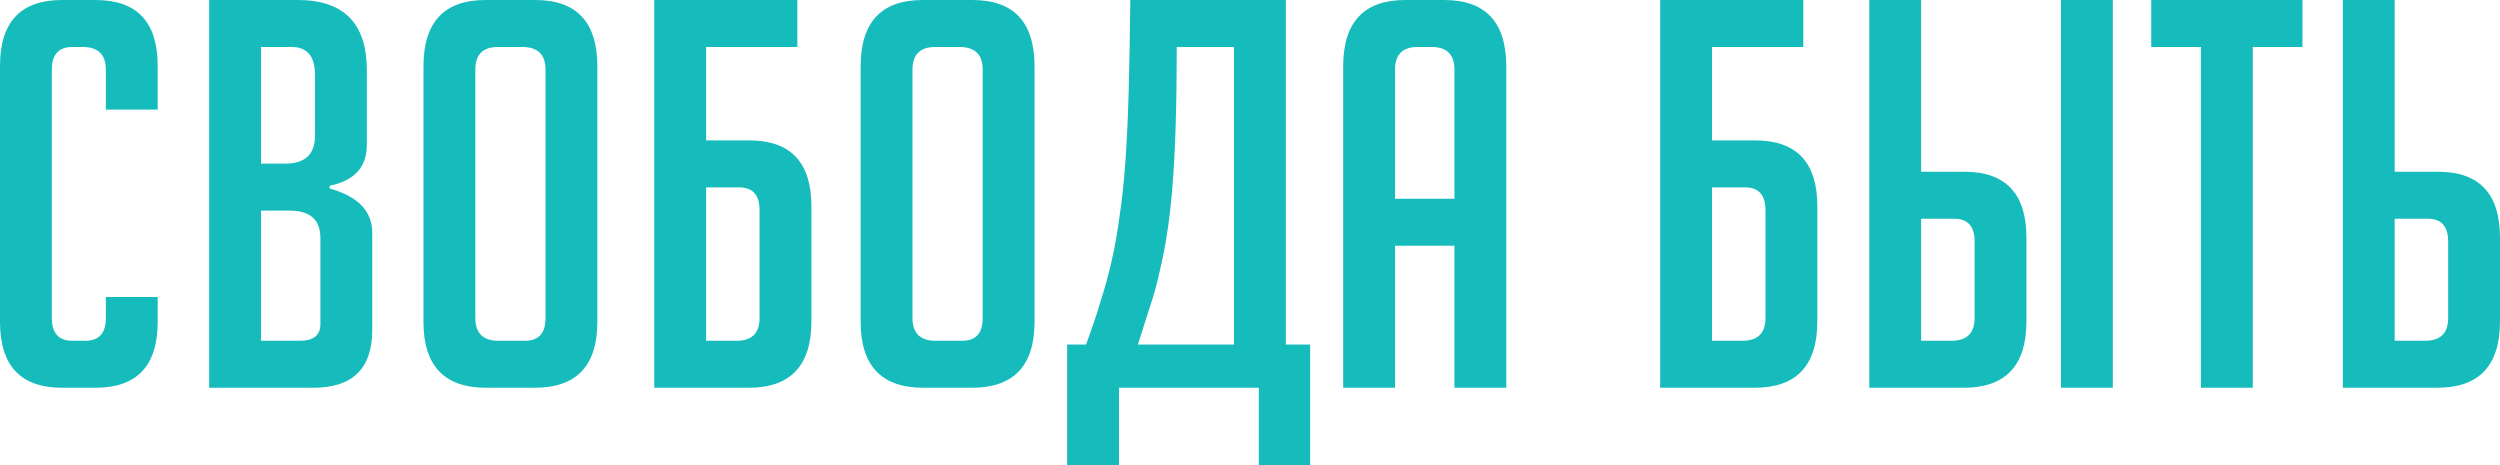 <?xml version="1.0" encoding="UTF-8"?> <svg xmlns="http://www.w3.org/2000/svg" width="4018" height="748" viewBox="0 0 4018 748" fill="none"> <path d="M253.442 477.374V517.3C253.442 587.894 220.171 623.19 153.627 623.19H99.814C33.271 623.19 -0 587.894 -0 517.3V105.89C-0 35.297 33.271 5.26893e-05 99.814 5.26893e-05H153.627C220.171 5.26893e-05 253.442 35.297 253.442 105.89V176.195H170.119V111.966C170.119 87.663 157.678 75.512 132.797 75.512H116.305C94.317 75.512 83.323 87.663 83.323 111.966V511.225C83.323 535.527 94.317 547.679 116.305 547.679H137.136C159.125 547.679 170.119 535.527 170.119 511.225V477.374H253.442ZM529.716 302.916C575.428 315.646 598.284 339.37 598.284 374.088V530.319C598.284 592.233 566.748 623.19 503.677 623.19H336.162V5.26893e-05H478.506C552.572 5.26893e-05 589.604 37.611 589.604 112.834V232.612C589.604 268.487 569.642 290.475 529.716 298.576V302.916ZM419.486 547.679H481.978C503.966 547.679 514.96 538.71 514.96 520.772V382.767C514.96 353.257 498.469 338.502 465.487 338.502H419.486V547.679ZM419.486 262.99H458.544C490.368 262.99 506.281 247.945 506.281 217.856V120.646C506.281 90.556 493.84 75.512 468.959 75.512H419.486V262.99ZM781.28 623.19C714.158 623.19 680.597 587.894 680.597 517.3V106.758C680.597 35.586 713.869 5.26893e-05 780.412 5.26893e-05H860.263C926.806 5.26893e-05 960.078 35.586 960.078 106.758V517.3C960.078 587.894 926.517 623.19 859.395 623.19H781.28ZM801.243 547.679H843.772C865.76 547.679 876.755 535.527 876.755 511.225V111.966C876.755 87.663 864.314 75.512 839.433 75.512H800.375C776.072 75.512 763.921 87.663 763.921 111.966V511.225C763.921 535.527 776.361 547.679 801.243 547.679ZM1134.84 547.679H1183.44C1208.32 547.679 1220.76 535.527 1220.76 511.225V337.634C1220.76 313.331 1209.77 301.18 1187.78 301.18H1134.84V547.679ZM1134.84 225.668H1204.27C1270.81 225.668 1304.09 260.965 1304.09 331.558V516.432C1304.09 587.604 1270.53 623.19 1203.4 623.19H1051.51V5.26893e-05H1281.52V75.512H1134.84V225.668ZM1483.91 623.19C1416.79 623.19 1383.23 587.894 1383.23 517.3V106.758C1383.23 35.586 1416.5 5.26893e-05 1483.05 5.26893e-05H1562.9C1629.44 5.26893e-05 1662.71 35.586 1662.71 106.758V517.3C1662.71 587.894 1629.15 623.19 1562.03 623.19H1483.91ZM1503.88 547.679H1546.41C1568.4 547.679 1579.39 535.527 1579.39 511.225V111.966C1579.39 87.663 1566.95 75.512 1542.07 75.512H1503.01C1478.71 75.512 1466.56 87.663 1466.56 111.966V511.225C1466.56 535.527 1479 547.679 1503.88 547.679ZM1983.29 75.512H1891.28C1891.28 121.803 1890.7 163.754 1889.55 201.365C1888.39 238.398 1886.65 271.38 1884.34 300.312C1882.03 328.665 1879.13 353.836 1875.66 375.824C1872.19 397.812 1868.14 418.354 1863.51 437.448C1859.46 456.543 1854.25 475.349 1847.89 493.865C1842.1 512.382 1835.73 532.345 1828.79 553.754H1983.29V75.512ZM1798.41 623.19V747.308H1715.09V553.754H1745.47C1754.15 530.609 1761.67 508.331 1768.03 486.922C1774.98 465.512 1781.05 443.524 1786.26 420.957C1791.47 398.391 1795.81 374.088 1799.28 348.049C1803.33 321.432 1806.51 291.632 1808.83 258.65C1811.14 225.089 1812.88 187.478 1814.04 145.816C1815.19 103.576 1816.06 54.97 1816.64 5.26893e-05H2066.61V553.754H2105.67V747.308H2023.21V623.19H1798.41ZM2242.09 623.19H2158.76V106.758C2158.76 35.586 2192.03 5.26893e-05 2258.58 5.26893e-05H2321.07C2387.61 5.26893e-05 2420.88 35.586 2420.88 106.758V623.19H2337.56V394.919H2242.09V623.19ZM2337.56 319.407V111.966C2337.56 87.663 2325.41 75.512 2301.11 75.512H2278.54C2254.24 75.512 2242.09 87.663 2242.09 111.966V319.407H2337.56ZM2751.57 547.679H2800.17C2825.05 547.679 2837.49 535.527 2837.49 511.225V337.634C2837.49 313.331 2826.5 301.18 2804.51 301.18H2751.57V547.679ZM2751.57 225.668H2821C2887.55 225.668 2920.82 260.965 2920.82 331.558V516.432C2920.82 587.604 2887.26 623.19 2820.14 623.19H2668.24V5.26893e-05H2898.25V75.512H2751.57V225.668ZM3004.3 5.26893e-05H3087.63V276.009H3157.06C3223.61 276.009 3256.88 311.306 3256.88 381.899V516.432C3256.88 587.604 3223.32 623.19 3156.2 623.19H3004.3V5.26893e-05ZM3087.63 547.679H3136.23C3161.11 547.679 3173.56 535.527 3173.56 511.225V387.975C3173.56 363.672 3162.56 351.521 3140.57 351.521H3087.63V547.679ZM3312.43 623.19V5.26893e-05H3395.75V623.19H3312.43ZM3620.65 75.512V623.19H3537.32V75.512H3457.47V5.26893e-05H3700.5V75.512H3620.65ZM3765.42 5.26893e-05H3848.75V276.009H3918.18C3984.73 276.009 4018 311.306 4018 381.899V516.432C4018 587.604 3984.44 623.19 3917.32 623.19H3765.42V5.26893e-05ZM3848.75 547.679H3897.35C3922.24 547.679 3934.68 535.527 3934.68 511.225V387.975C3934.68 363.672 3923.68 351.521 3901.69 351.521H3848.75V547.679Z" fill="#16BCBC"></path> </svg> 